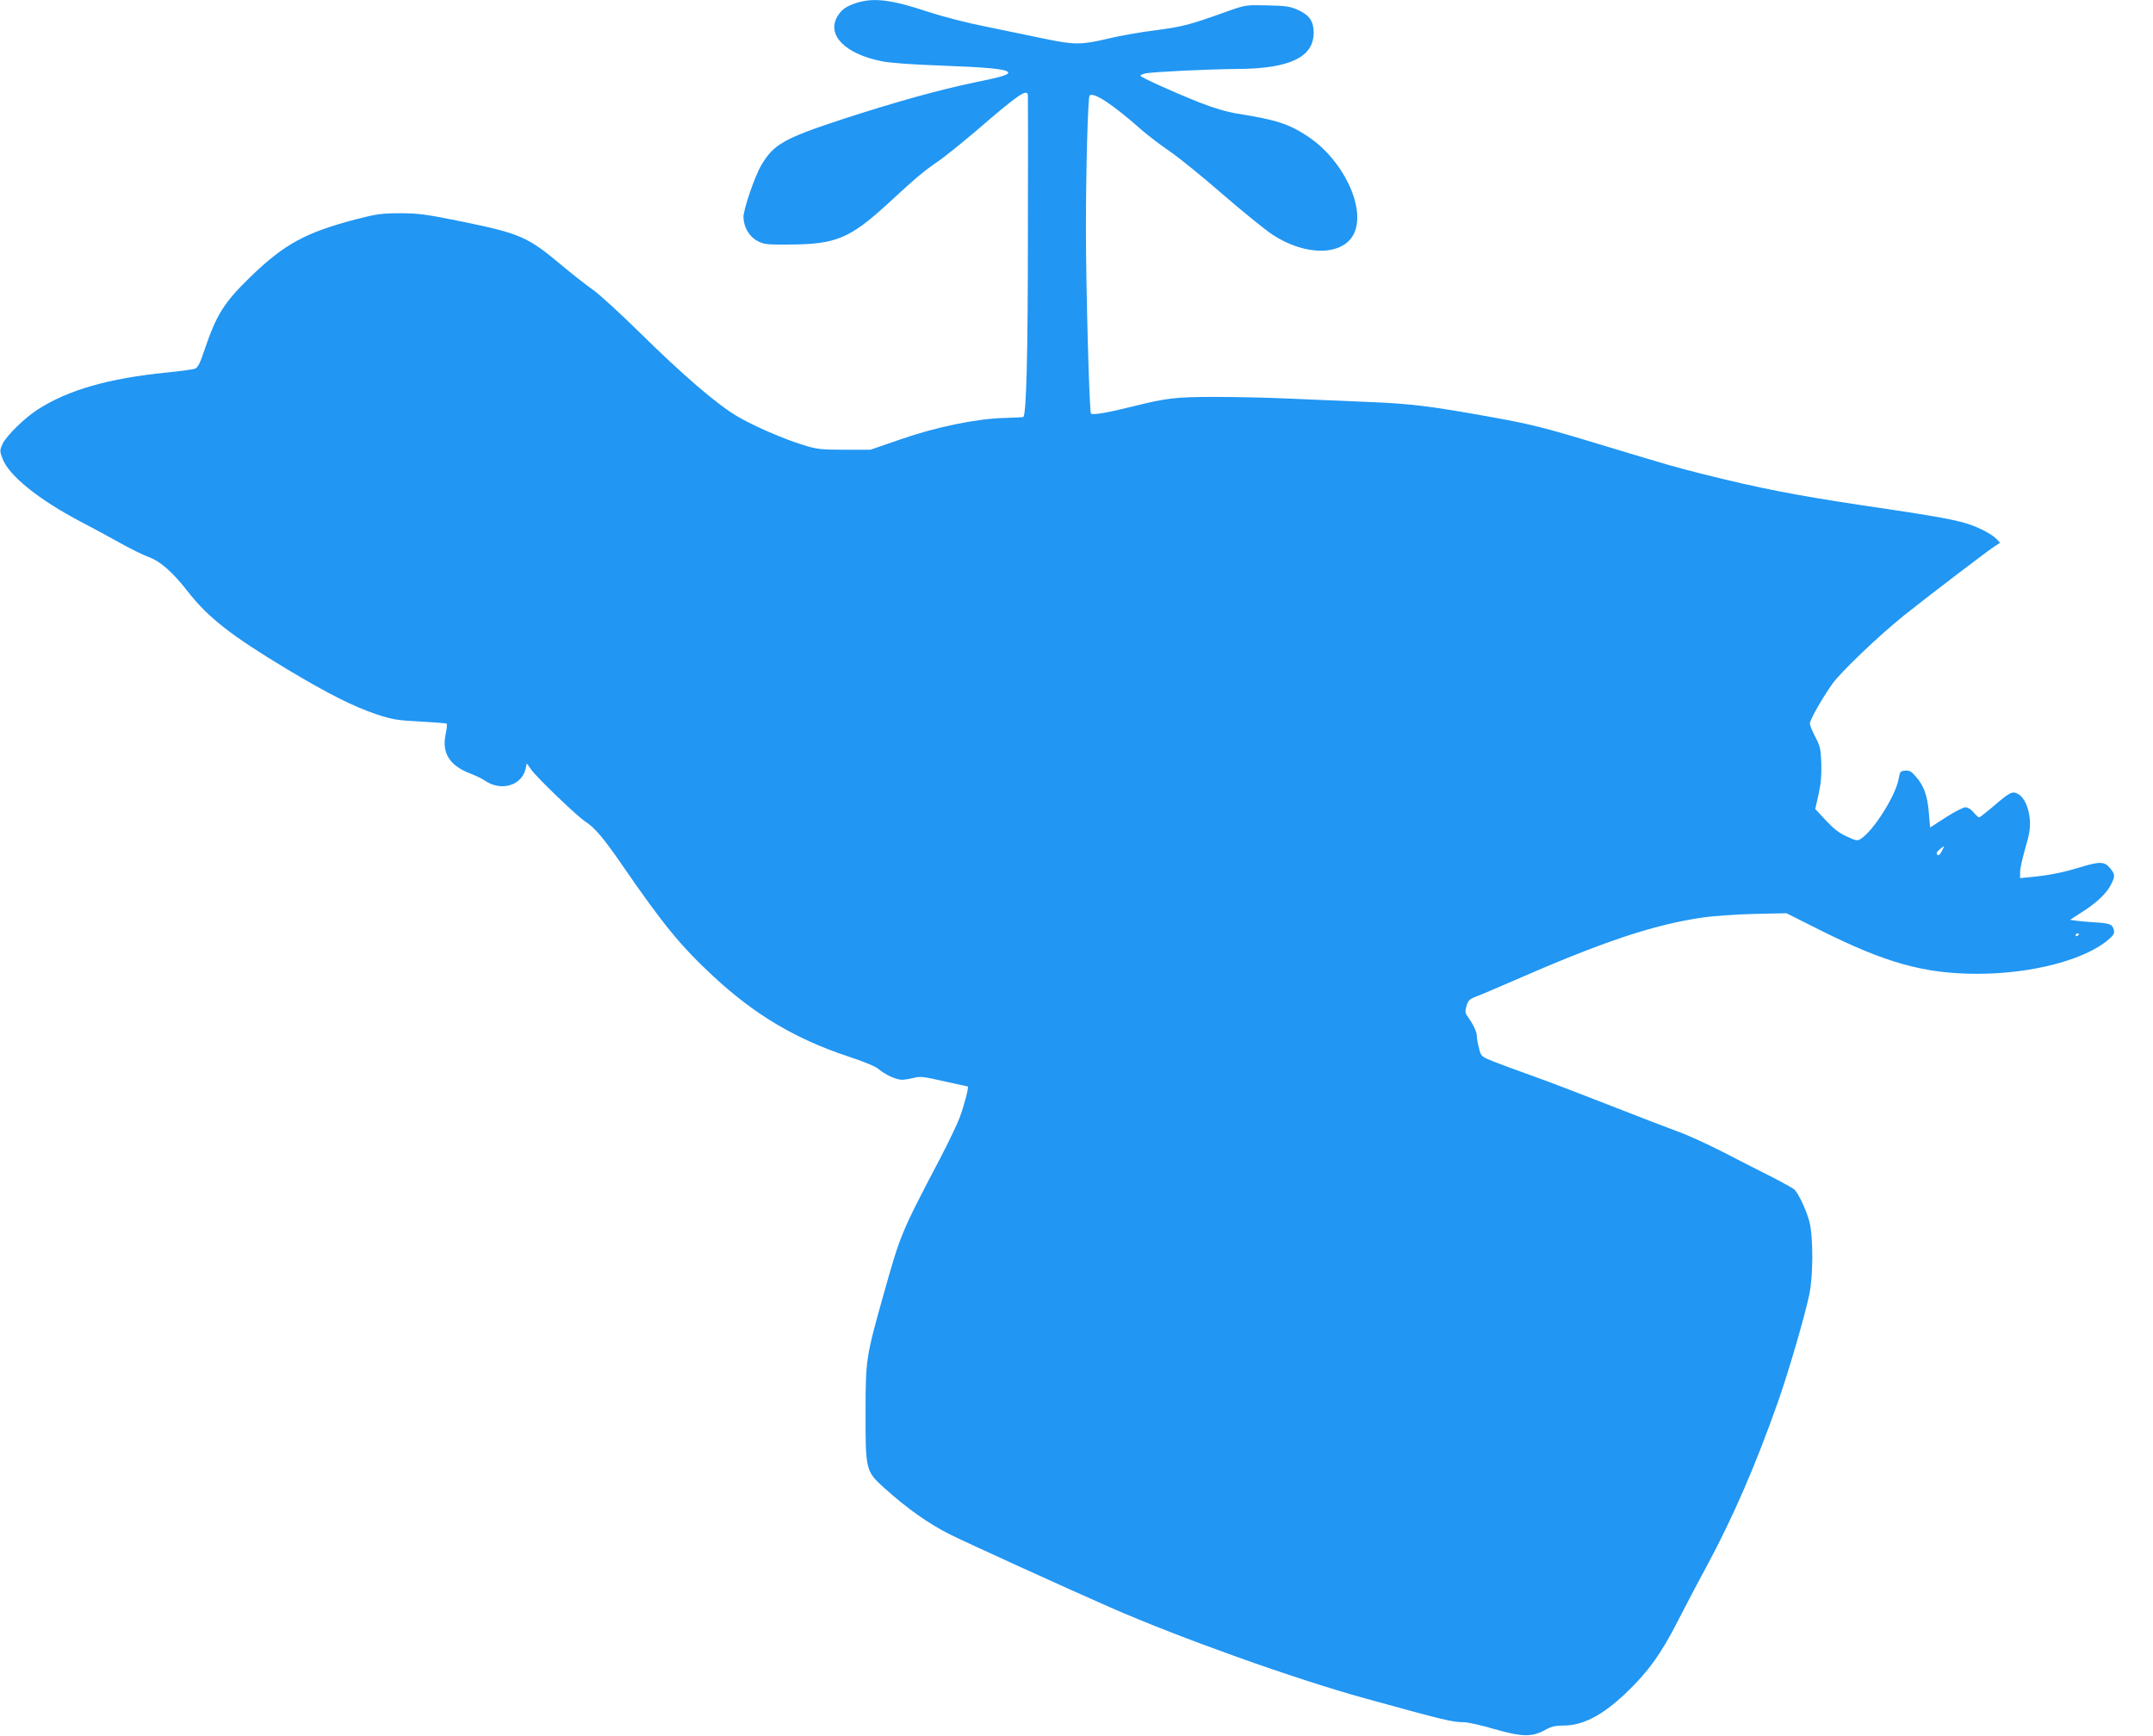 <?xml version="1.0" standalone="no"?>
<!DOCTYPE svg PUBLIC "-//W3C//DTD SVG 20010904//EN"
 "http://www.w3.org/TR/2001/REC-SVG-20010904/DTD/svg10.dtd">
<svg version="1.0" xmlns="http://www.w3.org/2000/svg"
 width="1280pt" height="1032pt" viewBox="0 0 1280 1032"
 preserveAspectRatio="xMidYMid meet">
<g transform="translate(0,1032) scale(0.1,-0.1)"
fill="#2196f3" stroke="none">
<path d="M5096 10304 c-63 -20 -91 -39 -116 -79 -68 -111 42 -225 261 -269 47
-10 184 -20 355 -26 274 -10 378 -20 396 -38 14 -14 -33 -29 -197 -62 -208
-43 -470 -116 -778 -216 -359 -118 -418 -151 -493 -280 -37 -63 -104 -259
-104 -304 1 -59 33 -116 82 -142 39 -21 55 -23 188 -22 278 1 361 35 585 240
171 158 221 200 303 255 40 28 143 111 230 185 247 213 300 250 303 207 1 -10
1 -382 0 -828 0 -710 -9 -1065 -27 -1084 -2 -2 -49 -4 -106 -6 -167 -3 -411
-53 -623 -127 l-180 -62 -155 0 c-138 0 -164 3 -241 27 -121 37 -301 115 -398
173 -119 70 -321 244 -576 495 -121 119 -247 234 -280 256 -33 23 -114 86
-180 141 -207 174 -248 192 -591 263 -221 45 -263 51 -374 51 -111 0 -140 -4
-260 -35 -303 -79 -430 -148 -634 -346 -155 -151 -200 -223 -271 -434 -26 -78
-39 -103 -56 -109 -12 -5 -88 -15 -169 -23 -346 -35 -583 -103 -766 -220 -79
-51 -187 -157 -209 -205 -17 -38 -17 -42 0 -87 37 -100 214 -243 465 -375 69
-36 175 -93 235 -127 61 -34 136 -71 169 -83 70 -26 140 -87 230 -202 124
-159 259 -264 591 -464 247 -148 396 -223 533 -269 94 -31 122 -36 260 -43 84
-5 156 -10 158 -13 3 -3 0 -32 -7 -65 -23 -111 26 -186 149 -232 30 -12 67
-29 81 -39 97 -69 223 -34 246 69 l7 31 27 -38 c35 -49 275 -279 321 -308 56
-36 110 -100 220 -260 240 -349 347 -480 540 -659 246 -229 490 -374 804 -478
92 -30 162 -59 180 -75 40 -34 104 -63 138 -63 15 0 47 5 70 11 38 10 60 8
180 -20 75 -17 139 -31 141 -31 9 0 -21 -114 -48 -186 -14 -38 -67 -148 -117
-244 -235 -448 -234 -448 -338 -817 -101 -361 -104 -377 -104 -688 -1 -345 1
-353 111 -452 138 -124 264 -213 392 -277 78 -40 722 -333 951 -433 417 -183
1104 -428 1515 -541 474 -131 521 -142 588 -142 23 0 105 -18 182 -41 164 -47
223 -48 301 -5 35 20 61 26 106 26 118 0 233 59 375 194 130 124 209 233 307
426 47 91 121 233 166 315 163 302 300 618 434 1000 61 175 153 490 182 625
24 110 25 345 1 437 -18 69 -67 172 -91 192 -9 7 -66 39 -128 71 -62 31 -192
97 -288 147 -96 49 -222 107 -280 127 -58 21 -242 92 -410 158 -168 66 -372
144 -455 173 -82 29 -184 67 -225 83 -74 30 -75 31 -87 79 -7 26 -13 59 -13
73 0 25 -20 67 -54 115 -16 22 -17 31 -7 64 9 33 18 41 58 56 27 10 124 52
217 92 532 233 835 335 1131 378 61 9 197 18 303 21 l193 4 197 -99 c394 -197
622 -261 940 -261 321 0 638 83 778 204 31 27 36 37 31 58 -9 33 -24 39 -117
44 -41 3 -90 7 -109 10 l-34 5 74 48 c85 54 143 109 170 163 25 49 24 60 -7
97 -33 40 -62 40 -185 2 -99 -30 -182 -46 -286 -56 l-63 -6 0 37 c0 20 14 84
31 141 24 82 30 118 27 166 -5 73 -33 136 -70 156 -34 19 -48 12 -148 -74 -41
-35 -79 -64 -83 -65 -5 0 -20 13 -34 30 -14 18 -34 30 -48 30 -13 0 -66 -27
-117 -60 l-93 -60 -8 90 c-8 100 -30 160 -78 214 -26 30 -38 36 -63 34 -28 -3
-31 -7 -38 -48 -16 -97 -147 -306 -223 -356 -22 -15 -28 -14 -85 12 -45 20
-78 46 -125 96 l-63 68 20 88 c14 63 18 114 16 183 -3 86 -7 103 -36 158 -18
34 -32 69 -32 79 0 22 73 150 133 235 51 72 282 292 427 408 135 108 488 377
533 407 l38 25 -23 24 c-12 13 -49 37 -83 53 -103 51 -180 67 -710 145 -393
59 -616 102 -950 186 -166 42 -185 47 -615 177 -335 102 -418 122 -665 166
-345 62 -461 76 -710 86 -132 6 -343 15 -470 20 -126 6 -327 10 -446 10 -228
0 -286 -7 -482 -56 -151 -38 -241 -53 -251 -43 -10 9 -30 761 -30 1089 0 375
12 792 22 802 23 23 137 -52 312 -207 36 -31 110 -88 165 -125 55 -38 197
-153 315 -256 118 -102 251 -210 295 -239 198 -131 424 -127 486 9 70 154 -69
440 -279 577 -111 73 -187 97 -414 133 -65 11 -138 32 -225 66 -170 68 -353
151 -353 160 0 4 15 11 33 14 43 9 379 25 547 26 307 2 450 70 450 215 0 67
-24 103 -87 133 -52 24 -71 27 -188 30 -130 3 -130 3 -245 -38 -221 -79 -256
-88 -420 -110 -91 -11 -220 -34 -288 -51 -153 -36 -197 -36 -369 0 -76 16
-230 48 -343 71 -122 24 -265 61 -353 90 -213 71 -319 85 -421 54z m6448
-5045 c-11 -22 -19 -28 -26 -21 -8 8 -4 17 13 31 32 27 32 26 13 -10z m816
-493 c0 -3 -4 -8 -10 -11 -5 -3 -10 -1 -10 4 0 6 5 11 10 11 6 0 10 -2 10 -4z"/>
</g>
</svg>
